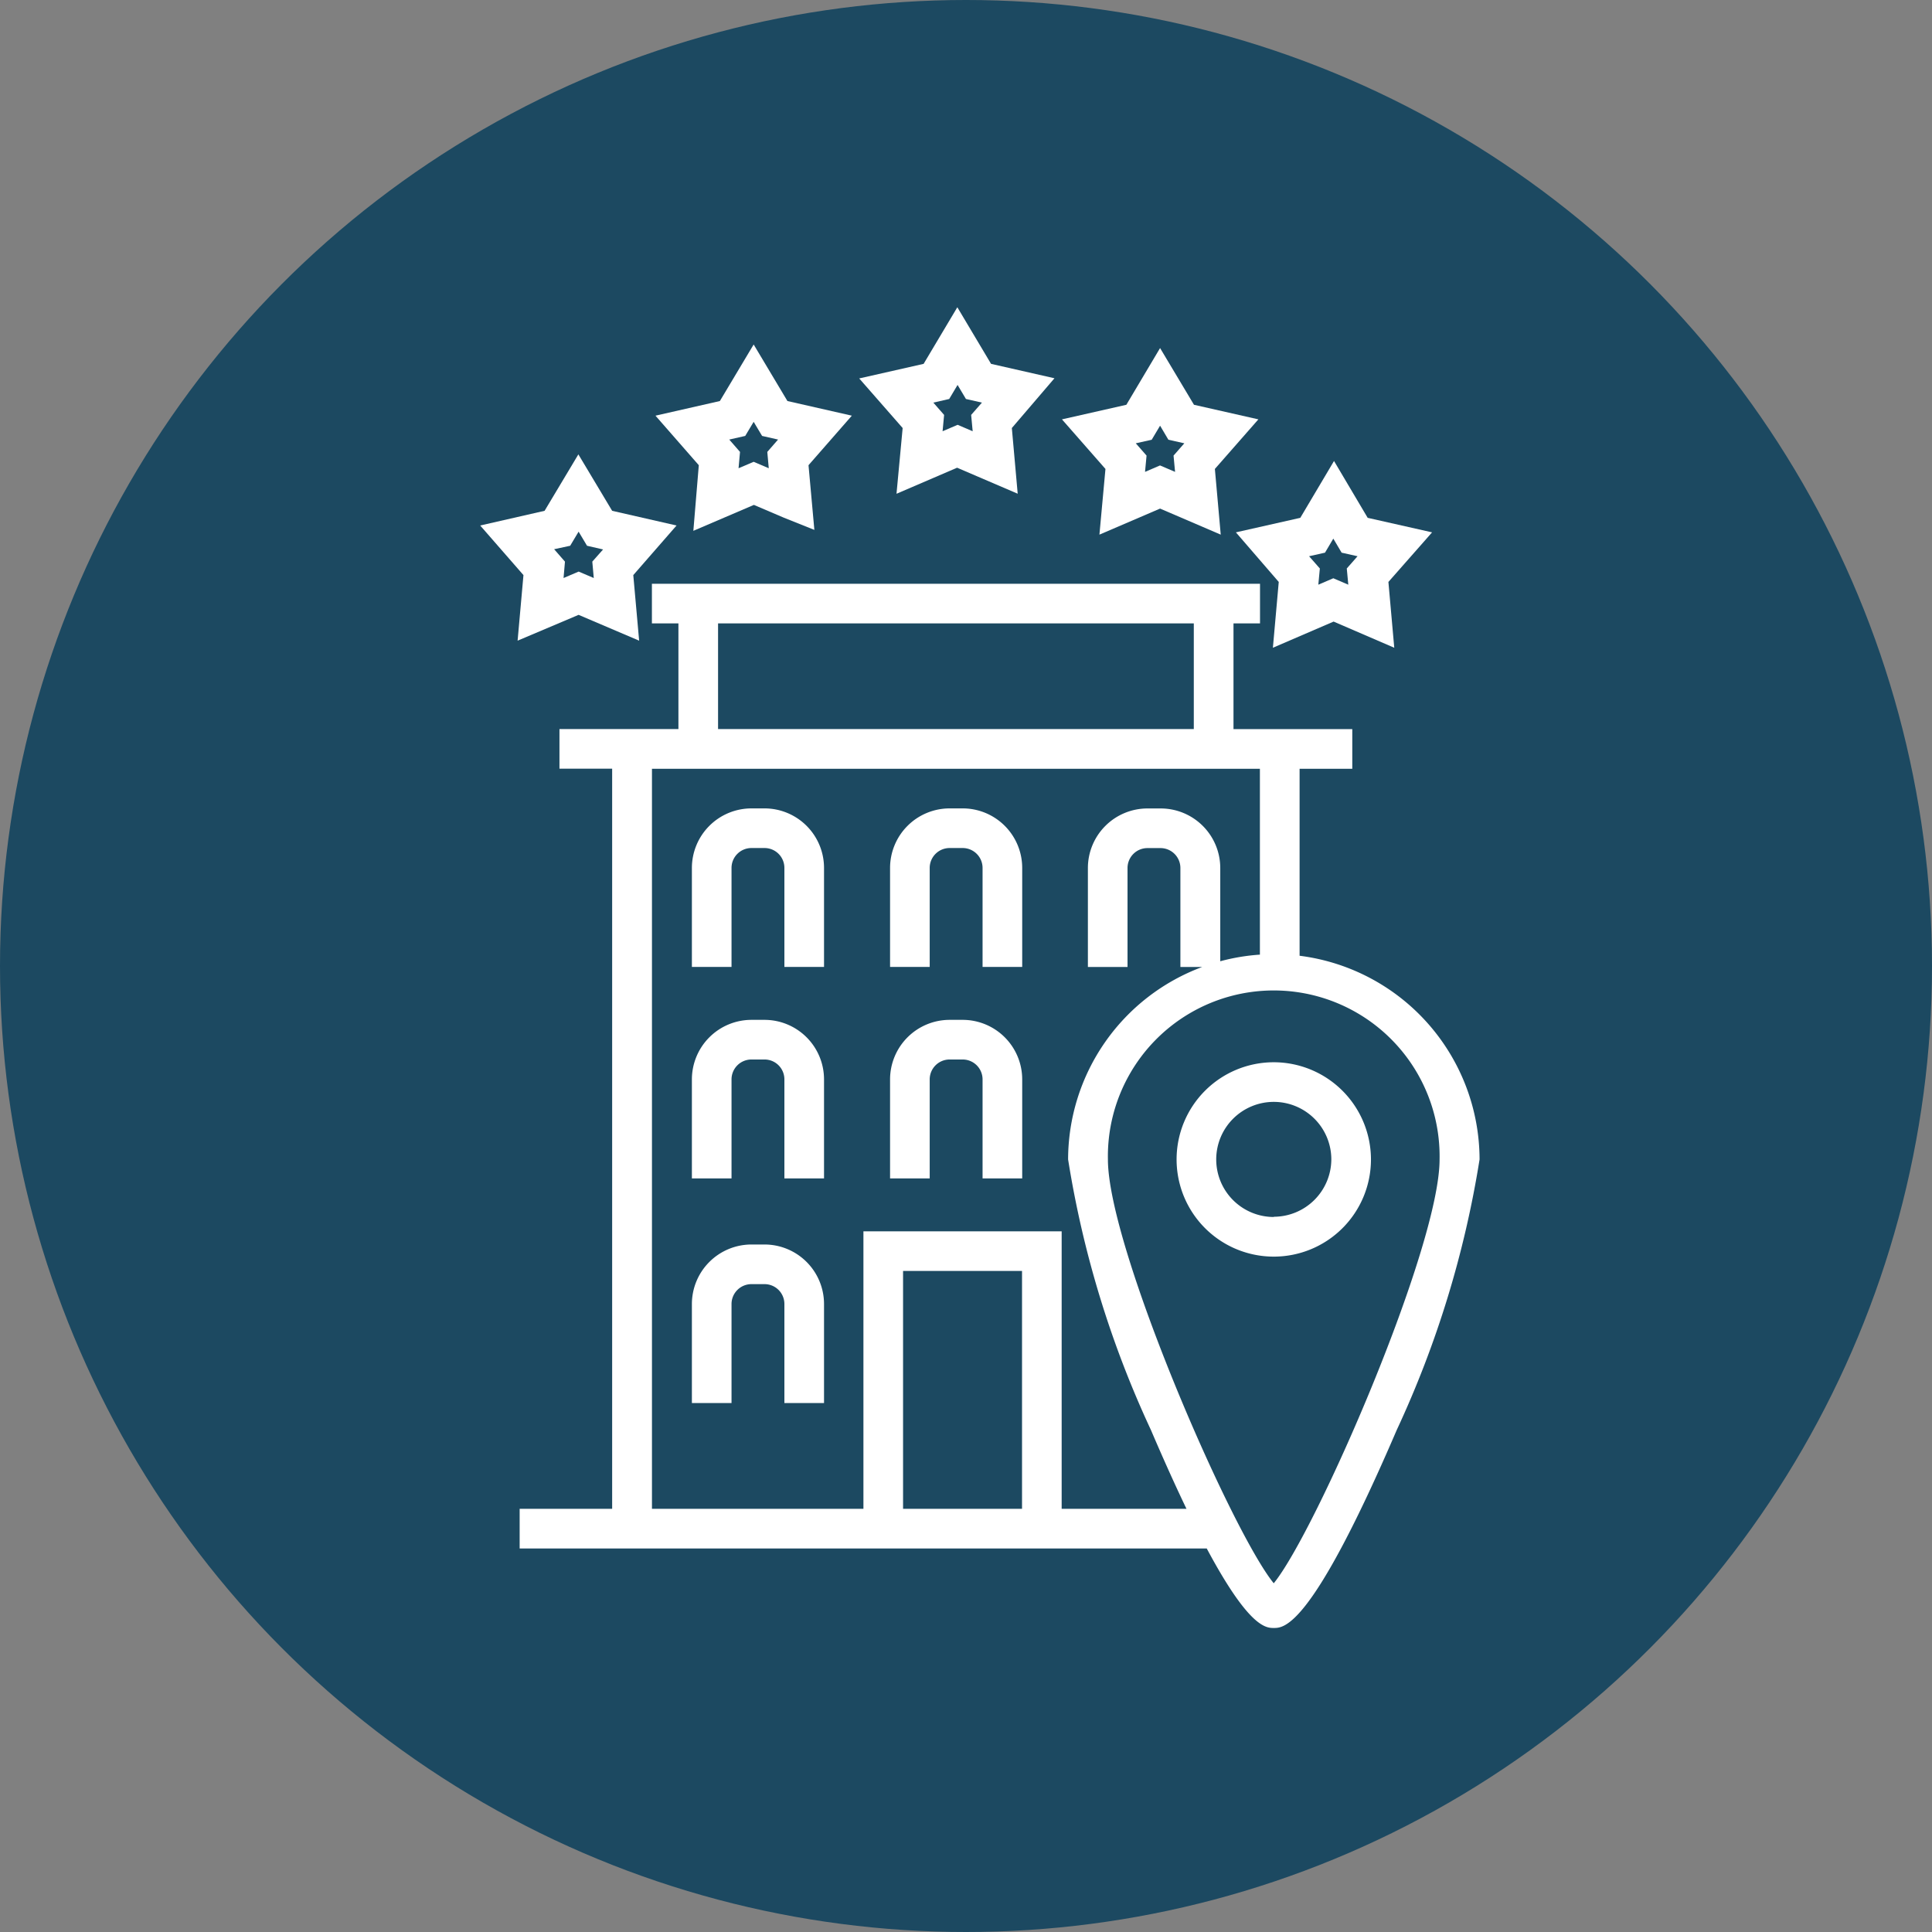 <svg xmlns="http://www.w3.org/2000/svg" width="33" height="33" viewBox="0 0 33 33">
  <rect x="0" y="0" width="33" height="33" fill="#808080" stroke="none"/>
  <g id="Group_19" data-name="Group 19" transform="translate(0 -0.223)">
    <circle id="Ellipse_16" data-name="Ellipse 16" cx="16.5" cy="16.5" r="16.5" transform="translate(0 0.223)" fill="#1c4961"/>
    <g id="noun_Hotel_1135080" transform="translate(8.211 5.471)">
      <g id="Group_14" data-name="Group 14" transform="translate(0 0)">
        <path id="Path_122" data-name="Path 122" d="M29.421,37.953H29.2a1.018,1.018,0,0,0-1.016,1.016v1.692h.677V38.969a.34.34,0,0,1,.339-.339h.225a.339.339,0,0,1,.339.339v1.692h.677V38.969A1.017,1.017,0,0,0,29.421,37.953Z" transform="translate(-24.577 -29.393)" fill="#fff"/>
        <path id="Path_123" data-name="Path 123" d="M29.421,70.953H29.2a1.018,1.018,0,0,0-1.016,1.016v1.692h.677V71.969a.34.34,0,0,1,.339-.339h.225a.339.339,0,0,1,.339.339v1.692h.677V71.969A1.017,1.017,0,0,0,29.421,70.953Z" transform="translate(-24.577 -54.944)" fill="#fff"/>
        <path id="Path_124" data-name="Path 124" d="M29.421,53.953H29.2a1.018,1.018,0,0,0-1.016,1.016v1.692h.677V54.969a.34.34,0,0,1,.339-.339h.225a.339.339,0,0,1,.339.339v1.692h.677V54.969A1.017,1.017,0,0,0,29.421,53.953Z" transform="translate(-24.577 -41.781)" fill="#fff"/>
        <path id="Path_125" data-name="Path 125" d="M44.422,37.953H44.2a1.018,1.018,0,0,0-1.016,1.016v1.692h.677V38.969a.34.34,0,0,1,.339-.339h.225a.34.34,0,0,1,.339.339v1.692h.677V38.969A1.017,1.017,0,0,0,44.422,37.953Z" transform="translate(-36.192 -29.393)" fill="#fff"/>
        <path id="Path_126" data-name="Path 126" d="M44.422,53.953H44.2a1.018,1.018,0,0,0-1.016,1.016v1.692h.677V54.969a.34.34,0,0,1,.339-.339h.225a.34.34,0,0,1,.339.339v1.692h.677V54.969A1.017,1.017,0,0,0,44.422,53.953Z" transform="translate(-36.192 -41.781)" fill="#fff"/>
        <path id="Path_127" data-name="Path 127" d="M13.893,13.909l1.034.441-.1-1.12.739-.847-1.1-.251-.577-.964-.577.964-1.1.251.739.847-.1,1.12Zm-.144-1.18.144-.241.144.241.274.063L14.127,13l.025.28-.258-.11-.258.11L13.66,13l-.185-.212Z" transform="translate(-12.221 -8.655)" fill="#fff"/>
        <path id="Path_128" data-name="Path 128" d="M26.114,6.033l1.034-.443.513.219.52.208-.1-1.105.74-.846-1.1-.25-.577-.966-.577.966-1.1.25.74.846ZM27,4.412l.144-.241.144.241.273.062-.184.211.025.279-.258-.11-.258.11.025-.279-.184-.211Z" transform="translate(-22.482 -2.214)" fill="#fff"/>
        <path id="Path_129" data-name="Path 129" d="M41.5,3.219l1.035-.445,1.035.444-.1-1.122.728-.85L43.115,1,42.539.033,41.963,1l-1.1.249.742.847ZM42.4,1.6l.143-.24.143.24.273.062-.184.21.026.279-.257-.11-.257.11.026-.279-.184-.21Z" transform="translate(-34.398 -0.033)" fill="#fff"/>
        <path id="Path_130" data-name="Path 130" d="M56.844,6.307l1.036-.445,1.036.445-.1-1.122.743-.847-1.1-.249L57.88,3.12l-.576.969-1.1.249.743.847Zm.893-1.621.143-.24.142.24.272.061-.184.21.026.278-.257-.11-.256.11.026-.278-.184-.21Z" transform="translate(-46.276 -2.423)" fill="#fff"/>
        <path id="Path_131" data-name="Path 131" d="M70.049,13.731l-.1,1.124,1.037-.447,1.036.447-.1-1.124.746-.847-1.1-.248-.575-.971-.576.971-1.1.248Zm.79-.5.142-.24.142.24.272.061-.184.209.026.277-.256-.11-.256.11.026-.277-.184-.209Z" transform="translate(-56.418 -9.039)" fill="#fff"/>
        <path id="Path_132" data-name="Path 132" d="M28.5,27.308V24.114h.9v-.677H27.371V21.631h.453v-.677H17.437v.677h.453v1.805H15.858v.677h.9V36.755h-1.58v.677H26.914c.724,1.356,1.014,1.358,1.145,1.358.177,0,.648,0,2.1-3.381a17.4,17.4,0,0,0,1.415-4.622A3.513,3.513,0,0,0,28.5,27.308Zm-9.933-5.677h8.126v1.805H18.567Zm3.16,15.124V32.692h2.032v4.063Zm2.709,0v-4.74H21.05v4.74H17.438V24.114H27.822v3.175a3.473,3.473,0,0,0-.677.113V25.808a1.018,1.018,0,0,0-1.017-1.016H25.9a1.018,1.018,0,0,0-1.016,1.016V27.5h.677V25.808a.34.34,0,0,1,.339-.339h.224a.34.34,0,0,1,.34.339V27.5h.372a3.513,3.513,0,0,0-2.29,3.287,17.4,17.4,0,0,0,1.415,4.622c.225.526.427.971.607,1.346H24.436Zm3.622,1.271c-.723-.889-2.832-5.737-2.832-7.239a2.833,2.833,0,1,1,5.665,0C30.891,32.289,28.782,37.137,28.059,38.026Z" transform="translate(-14.513 -16.231)" fill="#fff"/>
        <path id="Path_133" data-name="Path 133" d="M66.535,57.161a1.66,1.66,0,1,0,1.66,1.66A1.662,1.662,0,0,0,66.535,57.161Zm0,2.643a.983.983,0,1,1,.983-.983A.984.984,0,0,1,66.535,59.8Z" transform="translate(-52.989 -44.265)" fill="#fff"/>
      </g>
    </g>
  </g>
</svg>
